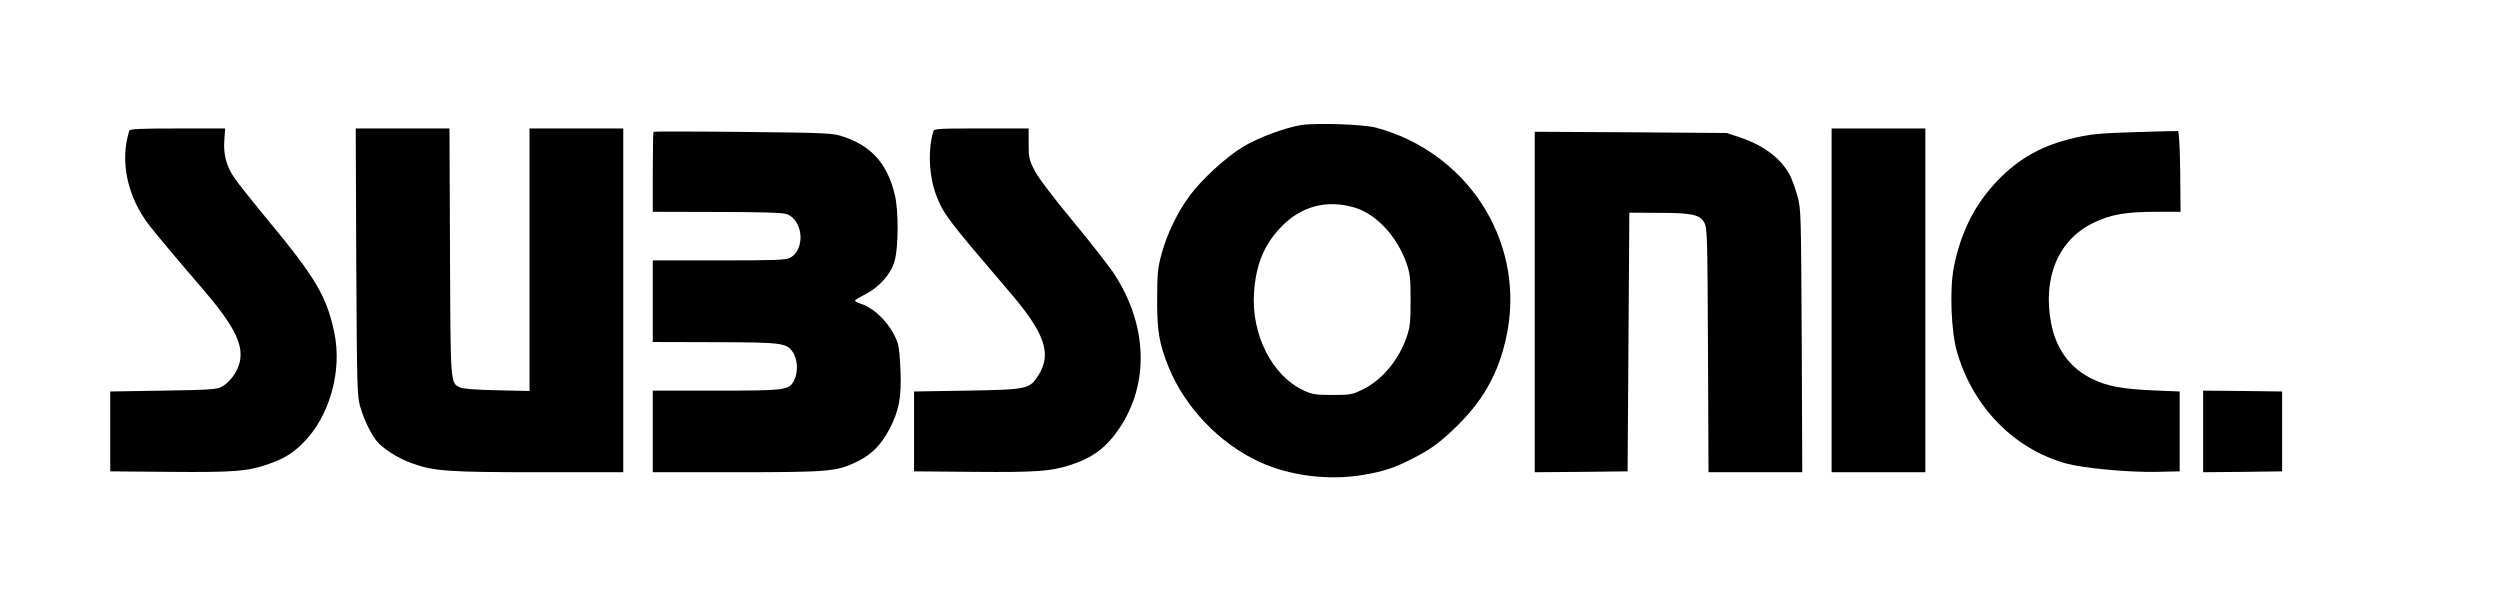 <svg preserveAspectRatio="xMidYMid meet" viewBox="0 0 1440 347" height="347pt" width="1440pt" xmlns="http://www.w3.org/2000/svg" version="1.0">

<g stroke="none" fill="#000000" transform="translate(0,347) scale(0.1,-0.1)">
<path d="M7496 2750 c-93 -15 -250 -73 -337 -126 -96 -58 -238 -188 -307 -282
-69 -93 -128 -215 -160 -330 -24 -87 -26 -114 -27 -267 0 -185 12 -255 66
-389 94 -232 292 -439 522 -546 173 -80 397 -109 596 -76 121 21 179 39 286
94 107 54 164 96 263 194 160 158 248 329 287 552 89 521 -238 1021 -760 1161
-72 19 -341 28 -429 15z m308 -476 c126 -39 244 -167 298 -322 20 -58 23 -86
23 -212 0 -126 -3 -154 -23 -212 -46 -133 -141 -246 -252 -301 -61 -30 -71
-32 -175 -32 -98 0 -116 3 -168 27 -179 84 -299 319 -284 558 10 161 55 274
149 375 117 127 269 168 432 119z"></path>
<path d="M745 2718 c-57 -178 -11 -387 121 -554 57 -71 158 -192 298 -354 183
-213 240 -323 217 -425 -13 -57 -56 -116 -104 -143 -28 -15 -73 -18 -337 -22
l-305 -5 0 -230 0 -230 345 -3 c370 -3 445 3 564 44 89 31 140 61 200 121 154
152 229 416 181 640 -43 204 -108 315 -376 638 -91 110 -179 221 -196 246 -48
69 -67 138 -61 219 l5 70 -274 0 c-210 0 -275 -3 -278 -12z"></path>
<path d="M2052 1963 c4 -711 5 -773 22 -833 21 -73 57 -149 93 -197 33 -44
124 -102 201 -130 129 -47 210 -53 735 -53 l487 0 0 990 0 990 -270 0 -270 0
0 -756 0 -756 -187 4 c-128 3 -196 8 -214 17 -55 27 -54 9 -57 779 l-3 712
-270 0 -270 0 3 -767z"></path>
<path d="M5376 2713 c-33 -110 -25 -266 21 -379 39 -99 74 -144 415 -542 207
-241 248 -359 169 -484 -51 -80 -62 -82 -411 -88 l-305 -5 0 -230 0 -230 345
-3 c356 -3 439 3 551 38 134 43 211 101 288 215 171 256 161 589 -28 882 -27
43 -136 182 -240 308 -119 143 -203 255 -223 295 -30 59 -33 73 -33 152 l0 88
-272 0 c-250 0 -272 -1 -277 -17z"></path>
<path d="M10550 1740 l0 -990 270 0 270 0 0 990 0 990 -270 0 -270 0 0 -990z"></path>
<path d="M3764 2711 c-2 -2 -4 -107 -4 -233 l0 -228 368 -1 c257 0 377 -4 402
-12 97 -33 111 -205 20 -252 -24 -13 -89 -15 -410 -15 l-380 0 0 -235 0 -235
353 -1 c393 -1 418 -4 454 -58 28 -41 31 -117 7 -162 -29 -57 -47 -59 -449
-59 l-365 0 0 -235 0 -235 484 0 c536 0 576 4 695 62 80 39 137 96 184 186 54
103 70 182 64 332 -2 69 -9 141 -15 160 -33 101 -125 201 -213 230 -21 7 -36
16 -34 20 3 4 30 20 61 36 79 40 147 117 167 191 23 80 23 292 1 382 -44 179
-133 279 -297 334 -59 20 -87 22 -575 27 -283 3 -516 3 -518 1z"></path>
<path d="M12300 2709 c-197 -6 -253 -11 -346 -32 -187 -42 -322 -117 -445
-244 -132 -136 -214 -297 -255 -502 -25 -129 -16 -375 20 -494 94 -316 329
-554 628 -637 100 -27 356 -51 518 -48 l135 3 0 230 0 230 -145 6 c-186 8
-268 23 -356 65 -127 60 -211 172 -239 320 -51 262 40 481 240 579 98 49 189
65 361 65 l144 0 -2 232 c-2 144 -7 232 -13 233 -5 1 -116 -2 -245 -6z"></path>
<path d="M8840 1730 l0 -980 268 2 267 3 5 745 5 745 165 -1 c196 0 242 -10
267 -57 17 -30 18 -86 21 -734 l3 -703 270 0 270 0 -3 758 c-4 739 -4 759 -25
834 -12 42 -31 95 -42 117 -50 96 -150 173 -285 218 l-81 27 -552 4 -553 3 0
-981z"></path>
<path d="M12690 985 l0 -235 228 2 227 3 0 230 0 230 -227 3 -228 2 0 -235z"></path>
</g>
</svg>
